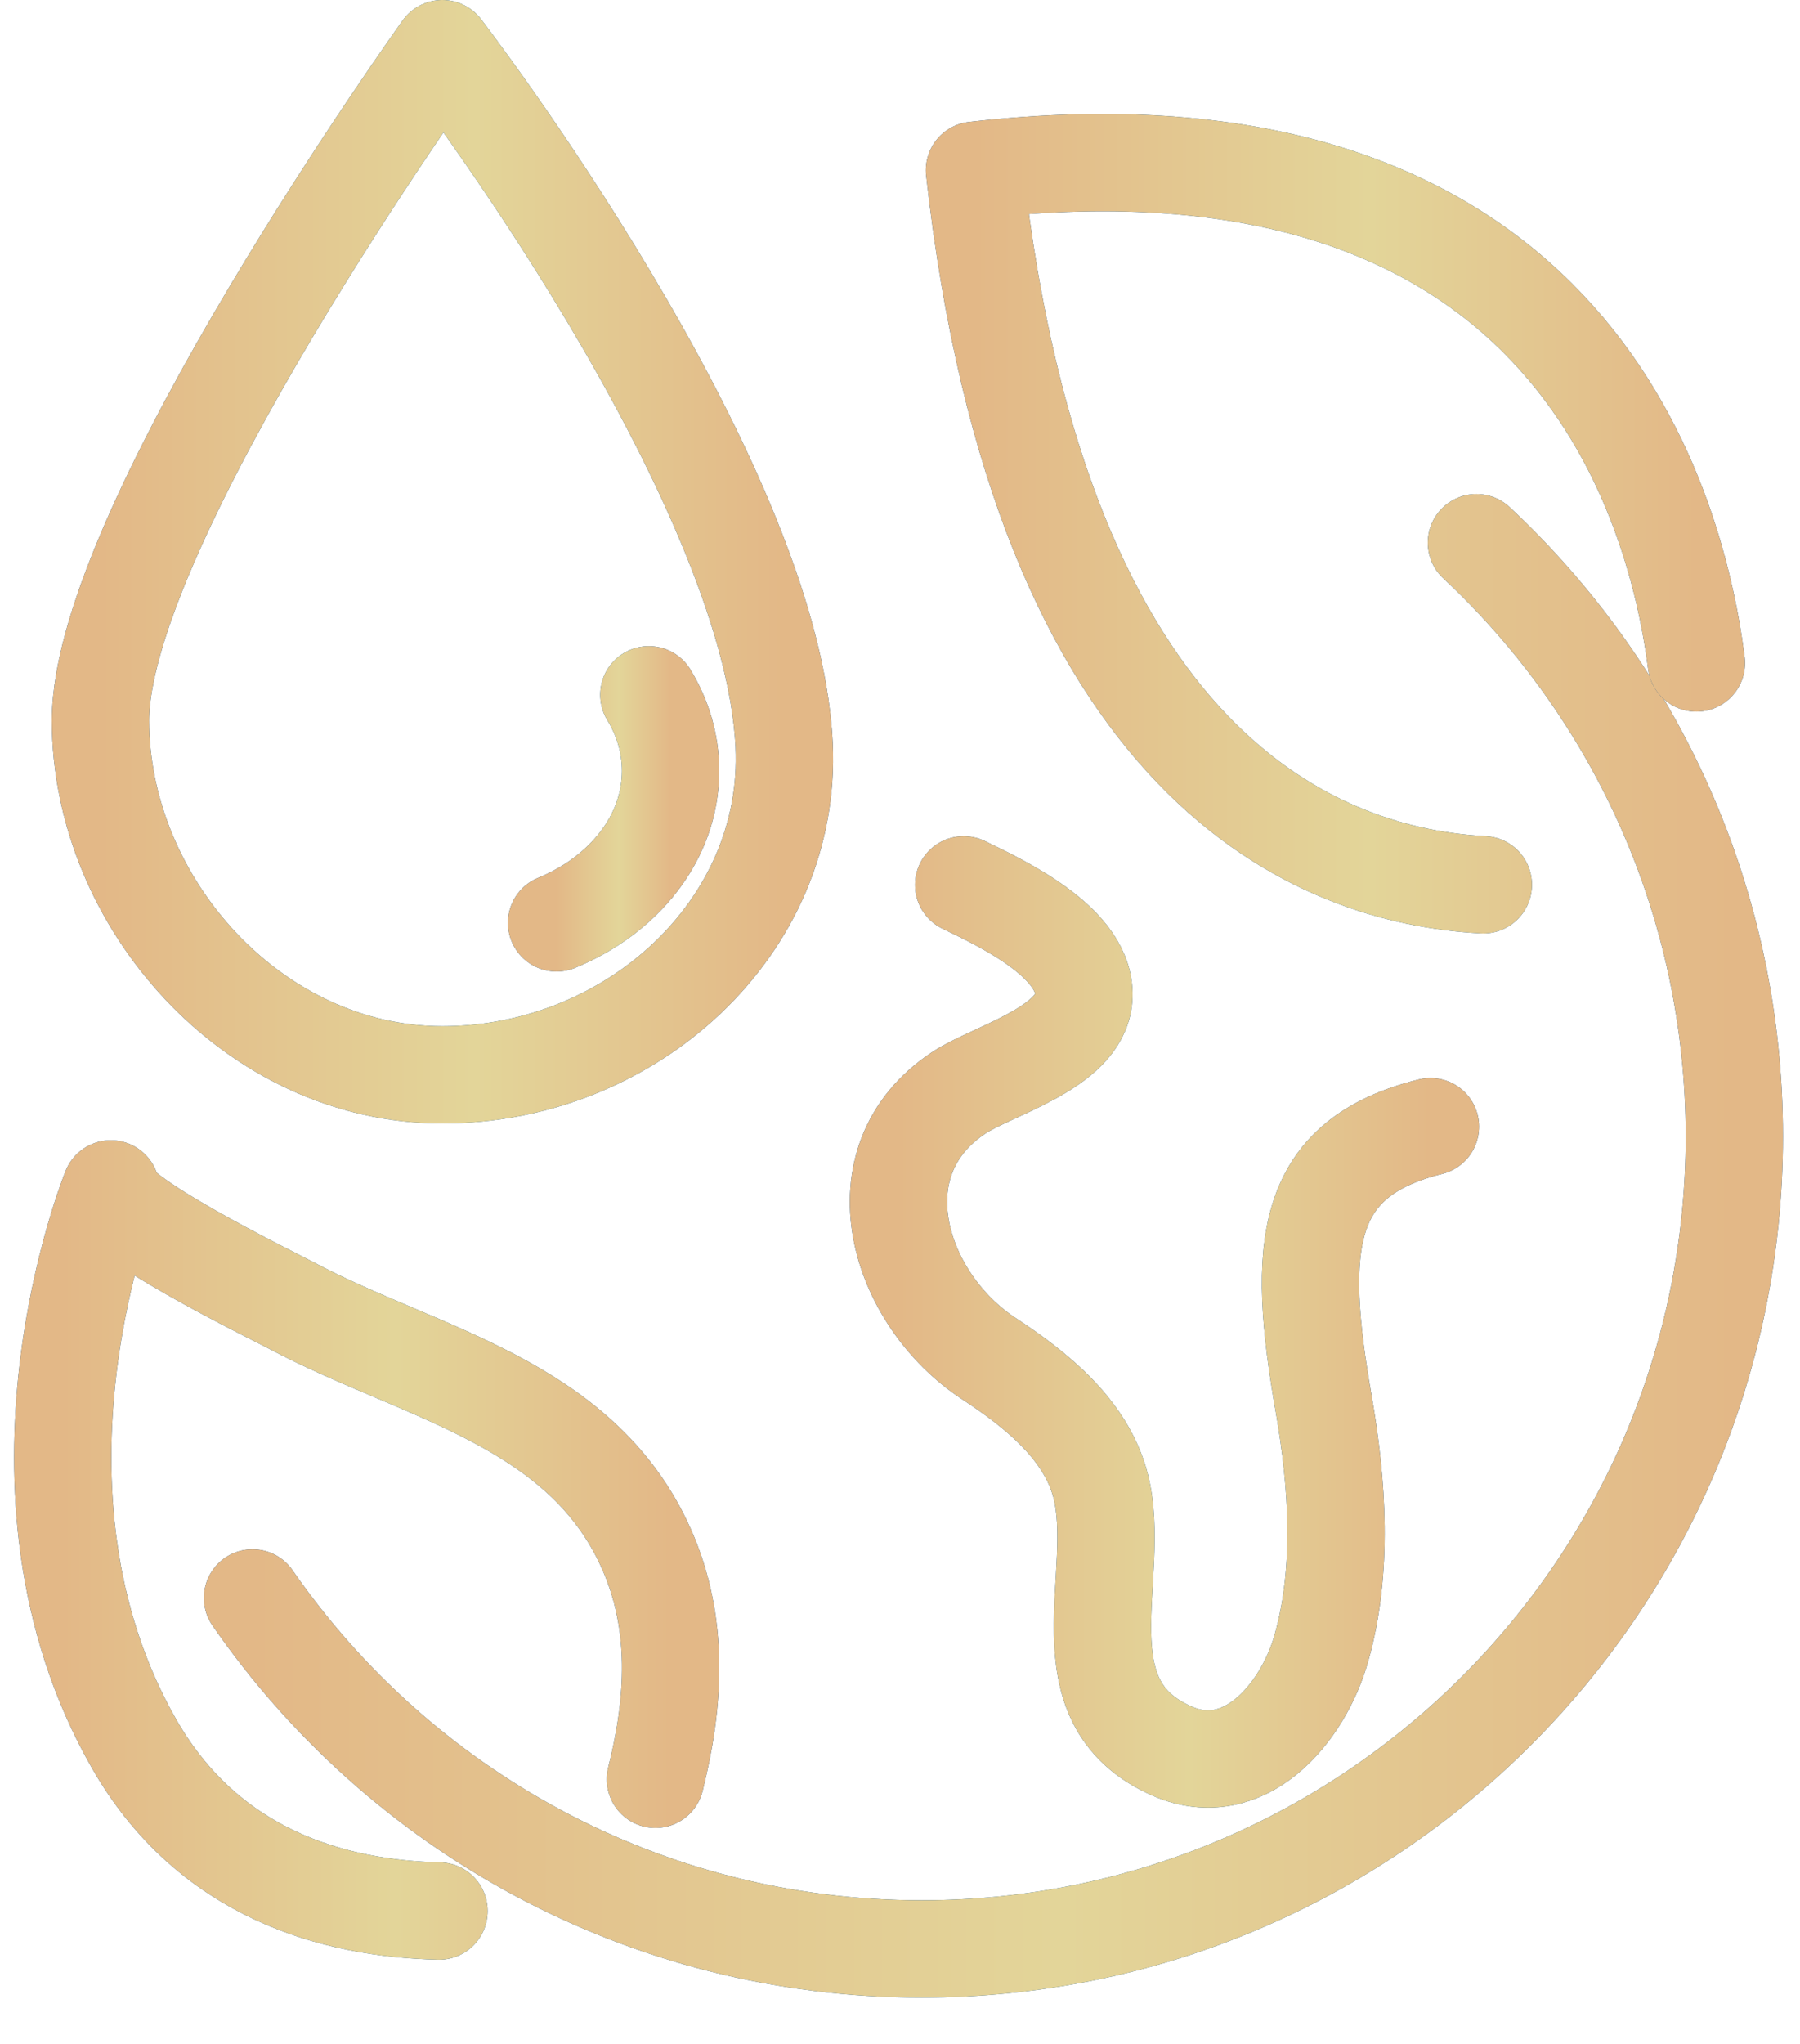 <svg xmlns="http://www.w3.org/2000/svg" fill="none" viewBox="0 0 37 42" height="42" width="37">
<path stroke-linejoin="round" stroke-linecap="round" stroke-width="2" stroke="#094D89" d="M30.349 11.152C33.611 14.2 35.65 18.538 35.65 23.353C35.65 32.575 28.17 40.049 18.944 40.049C13.242 40.049 8.206 37.194 5.191 32.836"></path>
<path stroke-linejoin="round" stroke-linecap="round" stroke-width="2" stroke="url(#paint0_linear_6217_16205)" d="M30.349 11.152C33.611 14.2 35.65 18.538 35.65 23.353C35.65 32.575 28.17 40.049 18.944 40.049C13.242 40.049 8.206 37.194 5.191 32.836"></path>
<path stroke-linejoin="round" stroke-linecap="round" stroke-width="2" stroke="#094D89" d="M34.87 13.623C34.421 10.121 32.082 2.126 20.031 3.499C21.407 15.826 27.121 18.004 30.49 18.181"></path>
<path stroke-linejoin="round" stroke-linecap="round" stroke-width="2" stroke="url(#paint1_linear_6217_16205)" d="M34.87 13.623C34.421 10.121 32.082 2.126 20.031 3.499C21.407 15.826 27.121 18.004 30.49 18.181"></path>
<path stroke-linejoin="round" stroke-linecap="round" stroke-width="2" stroke="#094D89" d="M9.024 39.27C6.867 39.22 4.29 38.513 2.759 35.838C-0.236 30.603 2.272 24.445 2.278 24.431C2.085 24.905 5.609 26.626 5.997 26.831C8.612 28.225 11.939 28.801 13.285 31.824C13.97 33.361 13.869 34.987 13.472 36.562"></path>
<path stroke-linejoin="round" stroke-linecap="round" stroke-width="2" stroke="url(#paint2_linear_6217_16205)" d="M9.024 39.27C6.867 39.22 4.29 38.513 2.759 35.838C-0.236 30.603 2.272 24.445 2.278 24.431C2.085 24.905 5.609 26.626 5.997 26.831C8.612 28.225 11.939 28.801 13.285 31.824C13.97 33.361 13.869 34.987 13.472 36.562"></path>
<path stroke-linejoin="round" stroke-linecap="round" stroke-width="2" stroke="#094D89" d="M29.403 23.152C26.783 23.804 26.642 25.608 27.211 28.861C27.493 30.48 27.615 32.268 27.162 33.867C26.78 35.217 25.573 36.63 24.095 35.984C21.77 34.967 23.093 32.358 22.623 30.53C22.319 29.355 21.266 28.535 20.322 27.915C18.476 26.704 17.572 23.876 19.707 22.457C20.395 21.999 22.192 21.54 22.277 20.517C22.371 19.386 20.58 18.558 19.809 18.183"></path>
<path stroke-linejoin="round" stroke-linecap="round" stroke-width="2" stroke="url(#paint3_linear_6217_16205)" d="M29.403 23.152C26.783 23.804 26.642 25.608 27.211 28.861C27.493 30.48 27.615 32.268 27.162 33.867C26.78 35.217 25.573 36.63 24.095 35.984C21.77 34.967 23.093 32.358 22.623 30.53C22.319 29.355 21.266 28.535 20.322 27.915C18.476 26.704 17.572 23.876 19.707 22.457C20.395 21.999 22.192 21.54 22.277 20.517C22.371 19.386 20.58 18.558 19.809 18.183"></path>
<path stroke-linejoin="round" stroke-linecap="round" stroke-width="2" stroke="#094D89" d="M16.118 15.309C16.294 19.049 12.972 22.087 9.092 22.087C5.212 22.087 2.066 18.551 2.066 14.807C2.066 10.791 9.092 1 9.092 1C9.092 1 15.858 9.786 16.118 15.31V15.309Z"></path>
<path stroke-linejoin="round" stroke-linecap="round" stroke-width="2" stroke="url(#paint4_linear_6217_16205)" d="M16.118 15.309C16.294 19.049 12.972 22.087 9.092 22.087C5.212 22.087 2.066 18.551 2.066 14.807C2.066 10.791 9.092 1 9.092 1C9.092 1 15.858 9.786 16.118 15.31V15.309Z"></path>
<path stroke-linejoin="round" stroke-linecap="round" stroke-width="2" stroke="#094D89" d="M13.337 14.278C13.623 14.748 13.784 15.278 13.784 15.841C13.784 17.209 12.83 18.392 11.441 18.964"></path>
<path stroke-linejoin="round" stroke-linecap="round" stroke-width="2" stroke="url(#paint5_linear_6217_16205)" d="M13.337 14.278C13.623 14.748 13.784 15.278 13.784 15.841C13.784 17.209 12.83 18.392 11.441 18.964"></path>
<defs>
<linearGradient gradientUnits="userSpaceOnUse" y2="25.583" x2="5.158" y1="25.583" x1="35.673" id="paint0_linear_6217_16205">
<stop stop-color="#E3B887"></stop>
<stop stop-color="#E3D599" offset="0.452"></stop>
<stop stop-color="#E3B887" offset="1"></stop>
</linearGradient>
<linearGradient gradientUnits="userSpaceOnUse" y2="10.752" x2="20.015" y1="10.752" x1="34.881" id="paint1_linear_6217_16205">
<stop stop-color="#E3B887"></stop>
<stop stop-color="#E3D599" offset="0.452"></stop>
<stop stop-color="#E3B887" offset="1"></stop>
</linearGradient>
<linearGradient gradientUnits="userSpaceOnUse" y2="31.841" x2="1.275" y1="31.841" x1="13.794" id="paint2_linear_6217_16205">
<stop stop-color="#E3B887"></stop>
<stop stop-color="#E3D599" offset="0.452"></stop>
<stop stop-color="#E3B887" offset="1"></stop>
</linearGradient>
<linearGradient gradientUnits="userSpaceOnUse" y2="27.153" x2="18.457" y1="27.153" x1="29.411" id="paint3_linear_6217_16205">
<stop stop-color="#E3B887"></stop>
<stop stop-color="#E3D599" offset="0.452"></stop>
<stop stop-color="#E3B887" offset="1"></stop>
</linearGradient>
<linearGradient gradientUnits="userSpaceOnUse" y2="11.531" x2="2.051" y1="11.531" x1="16.135" id="paint4_linear_6217_16205">
<stop stop-color="#E3B887"></stop>
<stop stop-color="#E3D599" offset="0.452"></stop>
<stop stop-color="#E3B887" offset="1"></stop>
</linearGradient>
<linearGradient gradientUnits="userSpaceOnUse" y2="16.619" x2="11.439" y1="16.619" x1="13.786" id="paint5_linear_6217_16205">
<stop stop-color="#E3B887"></stop>
<stop stop-color="#E3D599" offset="0.452"></stop>
<stop stop-color="#E3B887" offset="1"></stop>
</linearGradient>
</defs>
</svg>
